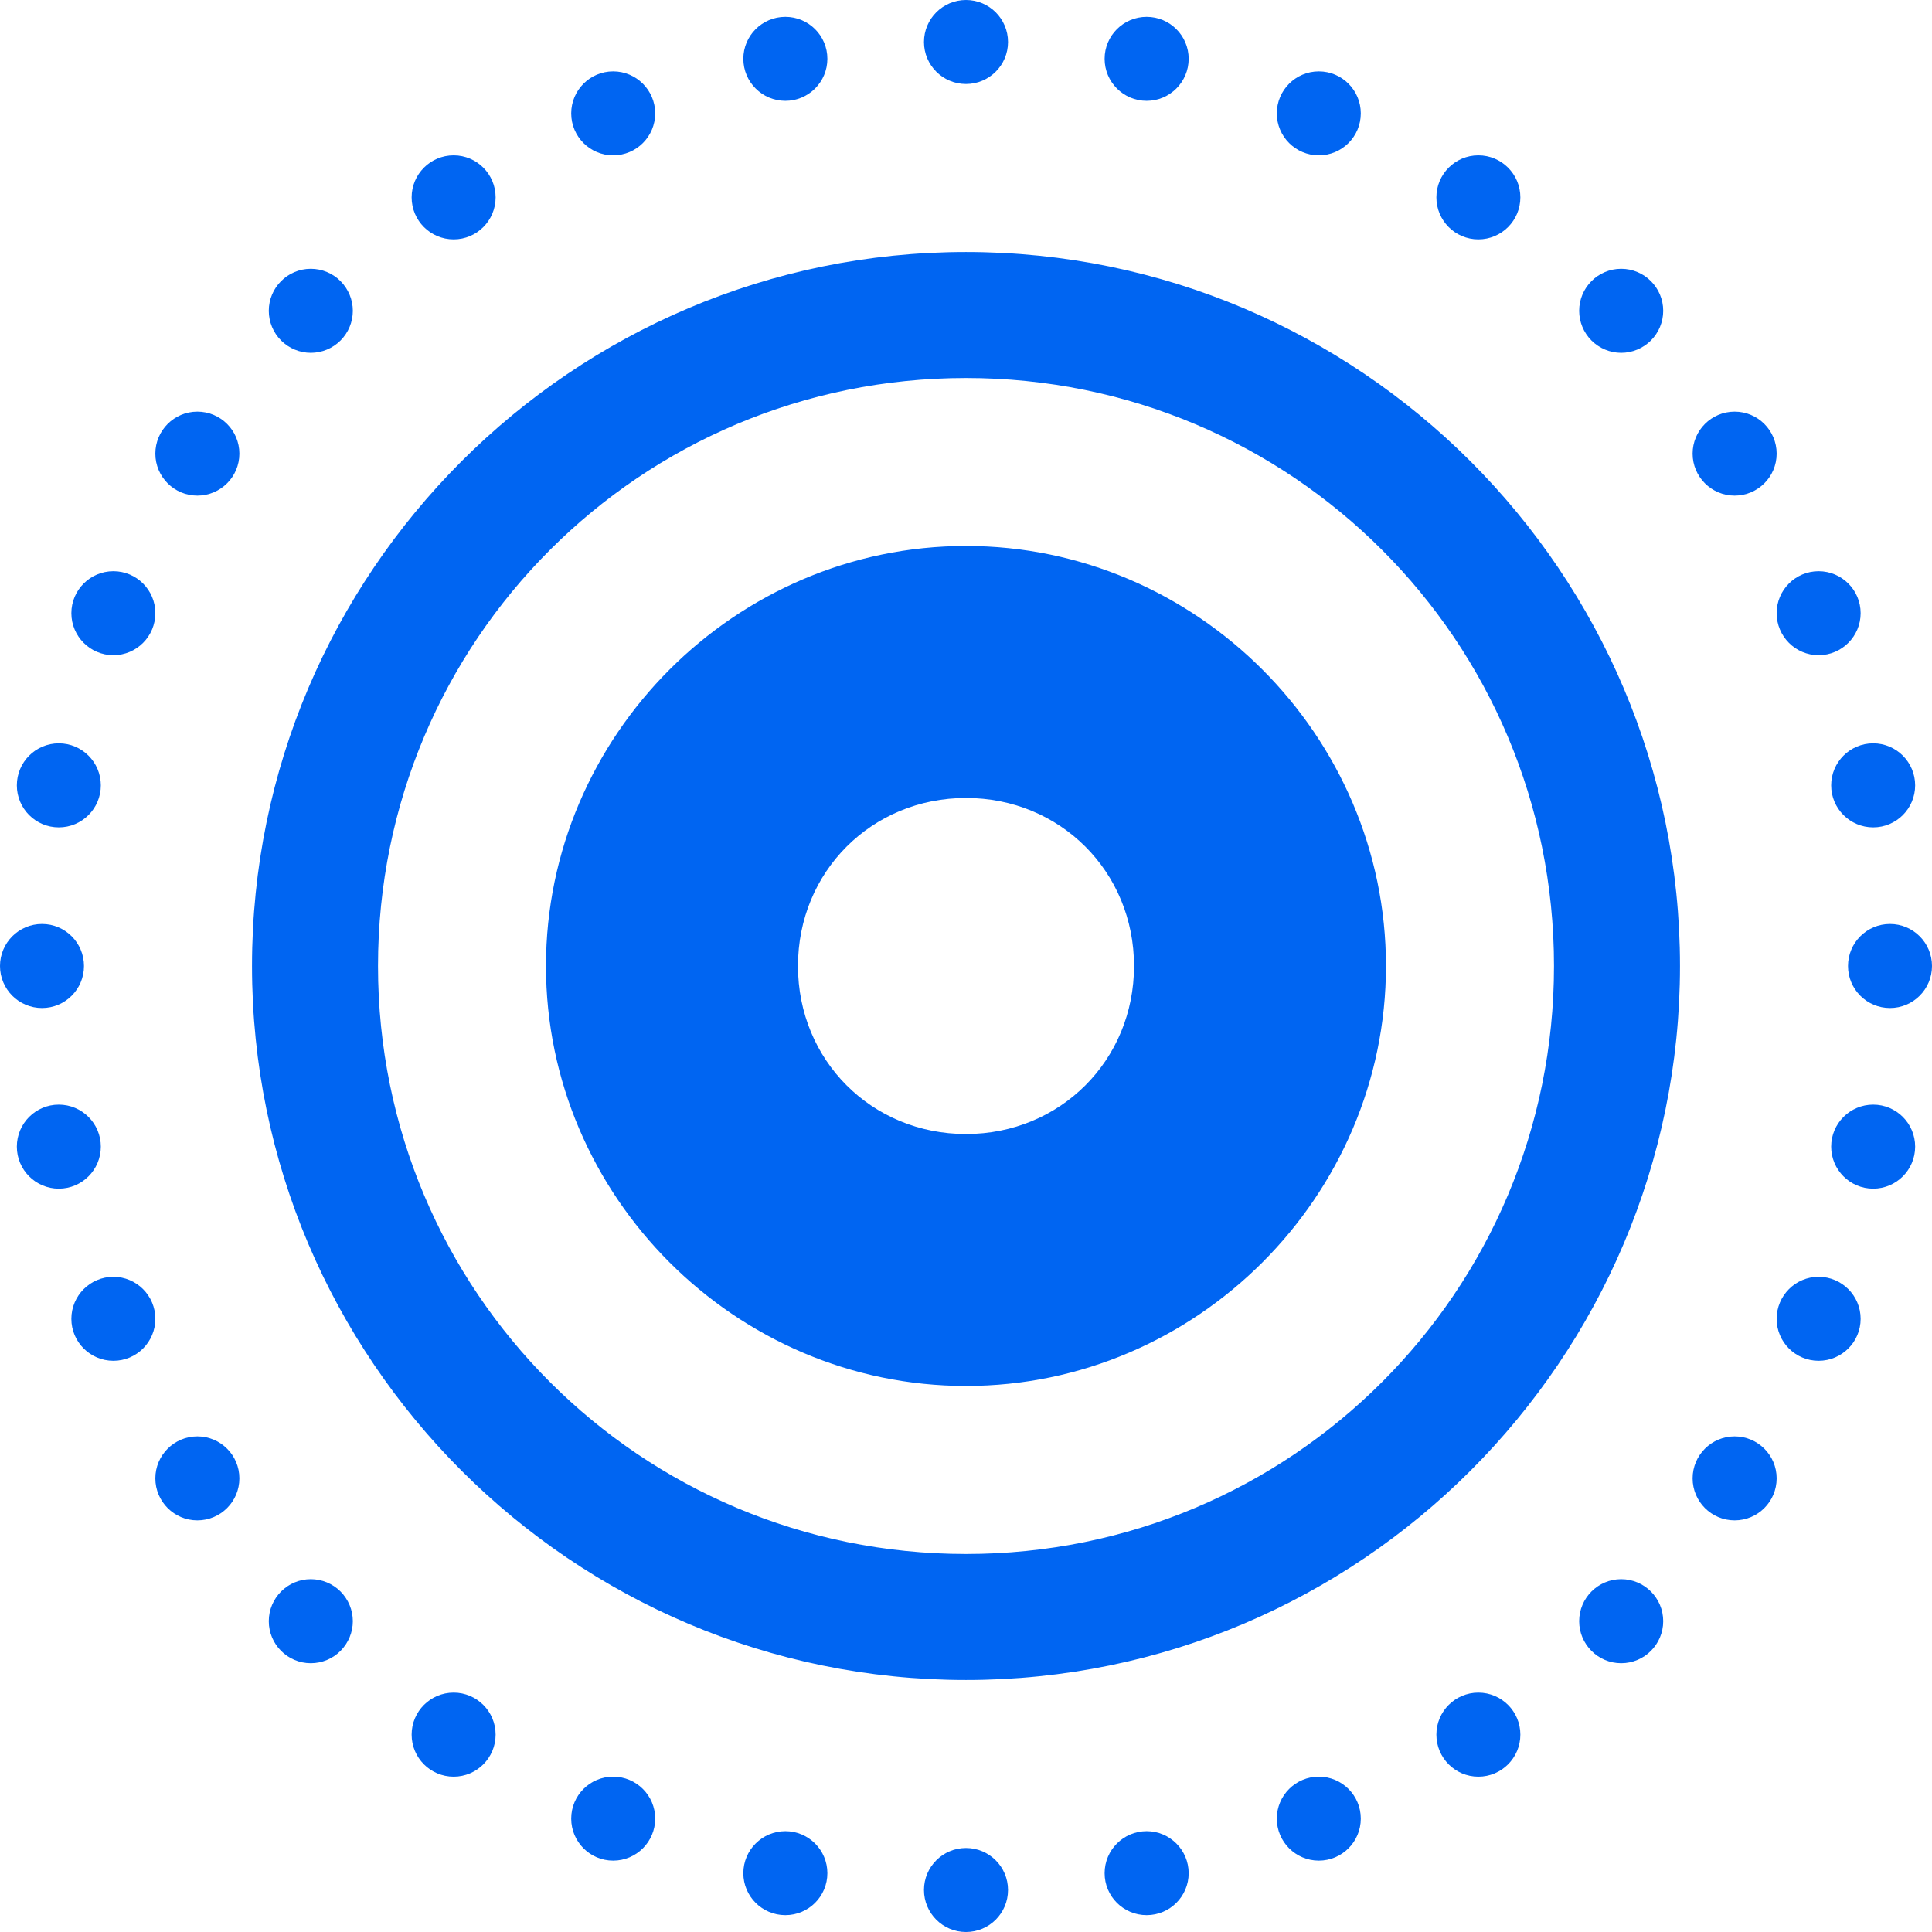 <svg width="32" height="32" viewBox="0 0 32 32" fill="none" xmlns="http://www.w3.org/2000/svg">
<path d="M16 0C15.616 0 15.304 0.311 15.304 0.696C15.304 1.08 15.616 1.391 16 1.391C16.384 1.391 16.696 1.08 16.696 0.696C16.696 0.311 16.384 0 16 0ZM13.008 0.279C12.624 0.279 12.312 0.59 12.312 0.974C12.312 1.358 12.624 1.67 13.008 1.67C13.392 1.67 13.704 1.358 13.704 0.974C13.704 0.59 13.392 0.279 13.008 0.279ZM18.992 0.279C18.608 0.279 18.296 0.59 18.296 0.974C18.296 1.358 18.608 1.67 18.992 1.67C19.376 1.67 19.688 1.358 19.688 0.974C19.688 0.59 19.376 0.279 18.992 0.279ZM10.156 1.182C9.772 1.182 9.461 1.494 9.461 1.878C9.461 2.262 9.772 2.573 10.156 2.573C10.54 2.573 10.852 2.262 10.852 1.878C10.852 1.494 10.54 1.182 10.156 1.182ZM21.844 1.182C21.46 1.182 21.148 1.494 21.148 1.878C21.148 2.262 21.46 2.573 21.844 2.573C22.228 2.573 22.539 2.262 22.539 1.878C22.539 1.494 22.228 1.182 21.844 1.182ZM7.514 2.573C7.129 2.573 6.818 2.885 6.818 3.269C6.818 3.653 7.129 3.965 7.514 3.965C7.898 3.965 8.209 3.653 8.209 3.269C8.209 2.885 7.898 2.573 7.514 2.573ZM24.486 2.573C24.102 2.573 23.791 2.885 23.791 3.269C23.791 3.653 24.102 3.965 24.486 3.965C24.871 3.965 25.182 3.653 25.182 3.269C25.182 2.885 24.871 2.573 24.486 2.573ZM16 4.174C9.481 4.174 4.174 9.481 4.174 16C4.174 22.519 9.481 27.826 16 27.826C22.519 27.826 27.826 22.519 27.826 16C27.826 9.481 22.519 4.174 16 4.174ZM5.148 4.452C4.764 4.452 4.452 4.764 4.452 5.148C4.452 5.333 4.526 5.51 4.656 5.64C4.787 5.77 4.964 5.844 5.148 5.844C5.333 5.844 5.51 5.77 5.64 5.64C5.77 5.51 5.844 5.333 5.844 5.148C5.844 4.964 5.77 4.787 5.64 4.656C5.51 4.526 5.333 4.452 5.148 4.452ZM26.852 4.452C26.468 4.452 26.156 4.764 26.156 5.148C26.156 5.333 26.23 5.51 26.36 5.64C26.491 5.77 26.667 5.844 26.852 5.844C27.036 5.844 27.213 5.77 27.344 5.64C27.474 5.51 27.548 5.333 27.548 5.148C27.548 4.764 27.236 4.452 26.852 4.452ZM16 6.261C21.391 6.261 25.739 10.609 25.739 16C25.739 21.391 21.391 25.739 16 25.739C10.609 25.739 6.261 21.391 6.261 16C6.261 10.609 10.609 6.261 16 6.261ZM3.269 6.818C2.885 6.818 2.573 7.129 2.573 7.514C2.573 7.898 2.885 8.209 3.269 8.209C3.653 8.209 3.965 7.898 3.965 7.514C3.965 7.129 3.653 6.818 3.269 6.818ZM28.731 6.818C28.347 6.818 28.035 7.129 28.035 7.514C28.035 7.898 28.347 8.209 28.731 8.209C29.115 8.209 29.427 7.898 29.427 7.514C29.427 7.129 29.115 6.818 28.731 6.818ZM16 9.043C12.183 9.043 9.043 12.183 9.043 16C9.043 19.817 12.183 22.956 16 22.956C19.817 22.956 22.956 19.817 22.956 16C22.956 12.183 19.817 9.043 16 9.043ZM1.878 9.461C1.494 9.461 1.182 9.772 1.182 10.156C1.182 10.54 1.494 10.852 1.878 10.852C2.262 10.852 2.573 10.54 2.573 10.156C2.573 9.772 2.262 9.461 1.878 9.461ZM30.122 9.461C29.738 9.461 29.427 9.772 29.427 10.156C29.427 10.54 29.738 10.852 30.122 10.852C30.506 10.852 30.818 10.54 30.818 10.156C30.818 9.772 30.506 9.461 30.122 9.461ZM0.974 12.312C0.59 12.312 0.279 12.624 0.279 13.008C0.279 13.392 0.59 13.704 0.974 13.704C1.358 13.704 1.67 13.392 1.67 13.008C1.67 12.624 1.358 12.312 0.974 12.312ZM31.026 12.312C30.642 12.312 30.33 12.624 30.33 13.008C30.33 13.392 30.642 13.704 31.026 13.704C31.41 13.704 31.721 13.392 31.721 13.008C31.721 12.624 31.41 12.312 31.026 12.312ZM16 13.217C17.561 13.217 18.783 14.438 18.783 16C18.783 17.561 17.561 18.783 16 18.783C14.438 18.783 13.217 17.561 13.217 16C13.217 14.438 14.438 13.217 16 13.217ZM0.696 15.304C0.311 15.304 0 15.616 0 16C0 16.384 0.311 16.696 0.696 16.696C1.08 16.696 1.391 16.384 1.391 16C1.391 15.616 1.08 15.304 0.696 15.304ZM31.304 15.304C30.92 15.304 30.609 15.616 30.609 16C30.609 16.384 30.92 16.696 31.304 16.696C31.689 16.696 32 16.384 32 16C32 15.616 31.689 15.304 31.304 15.304ZM0.974 18.296C0.59 18.296 0.279 18.608 0.279 18.992C0.279 19.376 0.59 19.688 0.974 19.688C1.358 19.688 1.67 19.376 1.67 18.992C1.67 18.608 1.358 18.296 0.974 18.296ZM31.026 18.296C30.642 18.296 30.33 18.608 30.33 18.992C30.33 19.376 30.642 19.688 31.026 19.688C31.41 19.688 31.721 19.376 31.721 18.992C31.721 18.608 31.41 18.296 31.026 18.296ZM1.878 21.148C1.494 21.148 1.182 21.46 1.182 21.844C1.182 22.228 1.494 22.539 1.878 22.539C2.262 22.539 2.573 22.228 2.573 21.844C2.573 21.46 2.262 21.148 1.878 21.148ZM30.122 21.148C29.738 21.148 29.427 21.46 29.427 21.844C29.427 22.228 29.738 22.539 30.122 22.539C30.506 22.539 30.818 22.228 30.818 21.844C30.818 21.46 30.506 21.148 30.122 21.148ZM3.269 23.791C2.885 23.791 2.573 24.102 2.573 24.486C2.573 24.871 2.885 25.182 3.269 25.182C3.653 25.182 3.965 24.871 3.965 24.486C3.965 24.102 3.653 23.791 3.269 23.791ZM28.731 23.791C28.347 23.791 28.035 24.102 28.035 24.486C28.035 24.871 28.347 25.182 28.731 25.182C29.115 25.182 29.427 24.871 29.427 24.486C29.427 24.102 29.115 23.791 28.731 23.791ZM5.148 26.156C4.764 26.156 4.452 26.468 4.452 26.852C4.452 27.236 4.764 27.548 5.148 27.548C5.333 27.548 5.51 27.474 5.64 27.344C5.77 27.213 5.844 27.036 5.844 26.852C5.844 26.667 5.77 26.491 5.64 26.36C5.51 26.23 5.333 26.156 5.148 26.156ZM26.852 26.156C26.468 26.156 26.156 26.468 26.156 26.852C26.156 27.236 26.468 27.548 26.852 27.548C27.236 27.548 27.548 27.236 27.548 26.852C27.548 26.468 27.236 26.156 26.852 26.156ZM7.514 28.035C7.129 28.035 6.818 28.347 6.818 28.731C6.818 29.115 7.129 29.427 7.514 29.427C7.898 29.427 8.209 29.115 8.209 28.731C8.209 28.347 7.898 28.035 7.514 28.035ZM24.486 28.035C24.102 28.035 23.791 28.347 23.791 28.731C23.791 29.115 24.102 29.427 24.486 29.427C24.871 29.427 25.182 29.115 25.182 28.731C25.182 28.347 24.871 28.035 24.486 28.035ZM10.156 29.427C9.772 29.427 9.461 29.738 9.461 30.122C9.461 30.506 9.772 30.818 10.156 30.818C10.54 30.818 10.852 30.506 10.852 30.122C10.852 29.738 10.54 29.427 10.156 29.427ZM21.844 29.427C21.46 29.427 21.148 29.738 21.148 30.122C21.148 30.506 21.46 30.818 21.844 30.818C22.228 30.818 22.539 30.506 22.539 30.122C22.539 29.738 22.228 29.427 21.844 29.427ZM13.008 30.33C12.624 30.33 12.312 30.642 12.312 31.026C12.312 31.41 12.624 31.721 13.008 31.721C13.392 31.721 13.704 31.41 13.704 31.026C13.704 30.642 13.392 30.33 13.008 30.33ZM18.992 30.33C18.608 30.33 18.296 30.642 18.296 31.026C18.296 31.41 18.608 31.721 18.992 31.721C19.376 31.721 19.688 31.41 19.688 31.026C19.688 30.642 19.376 30.33 18.992 30.33ZM16 30.609C15.616 30.609 15.304 30.92 15.304 31.304C15.304 31.689 15.616 32 16 32C16.384 32 16.696 31.689 16.696 31.304C16.696 30.92 16.384 30.609 16 30.609Z" fill="#0065F2"/>
</svg>
